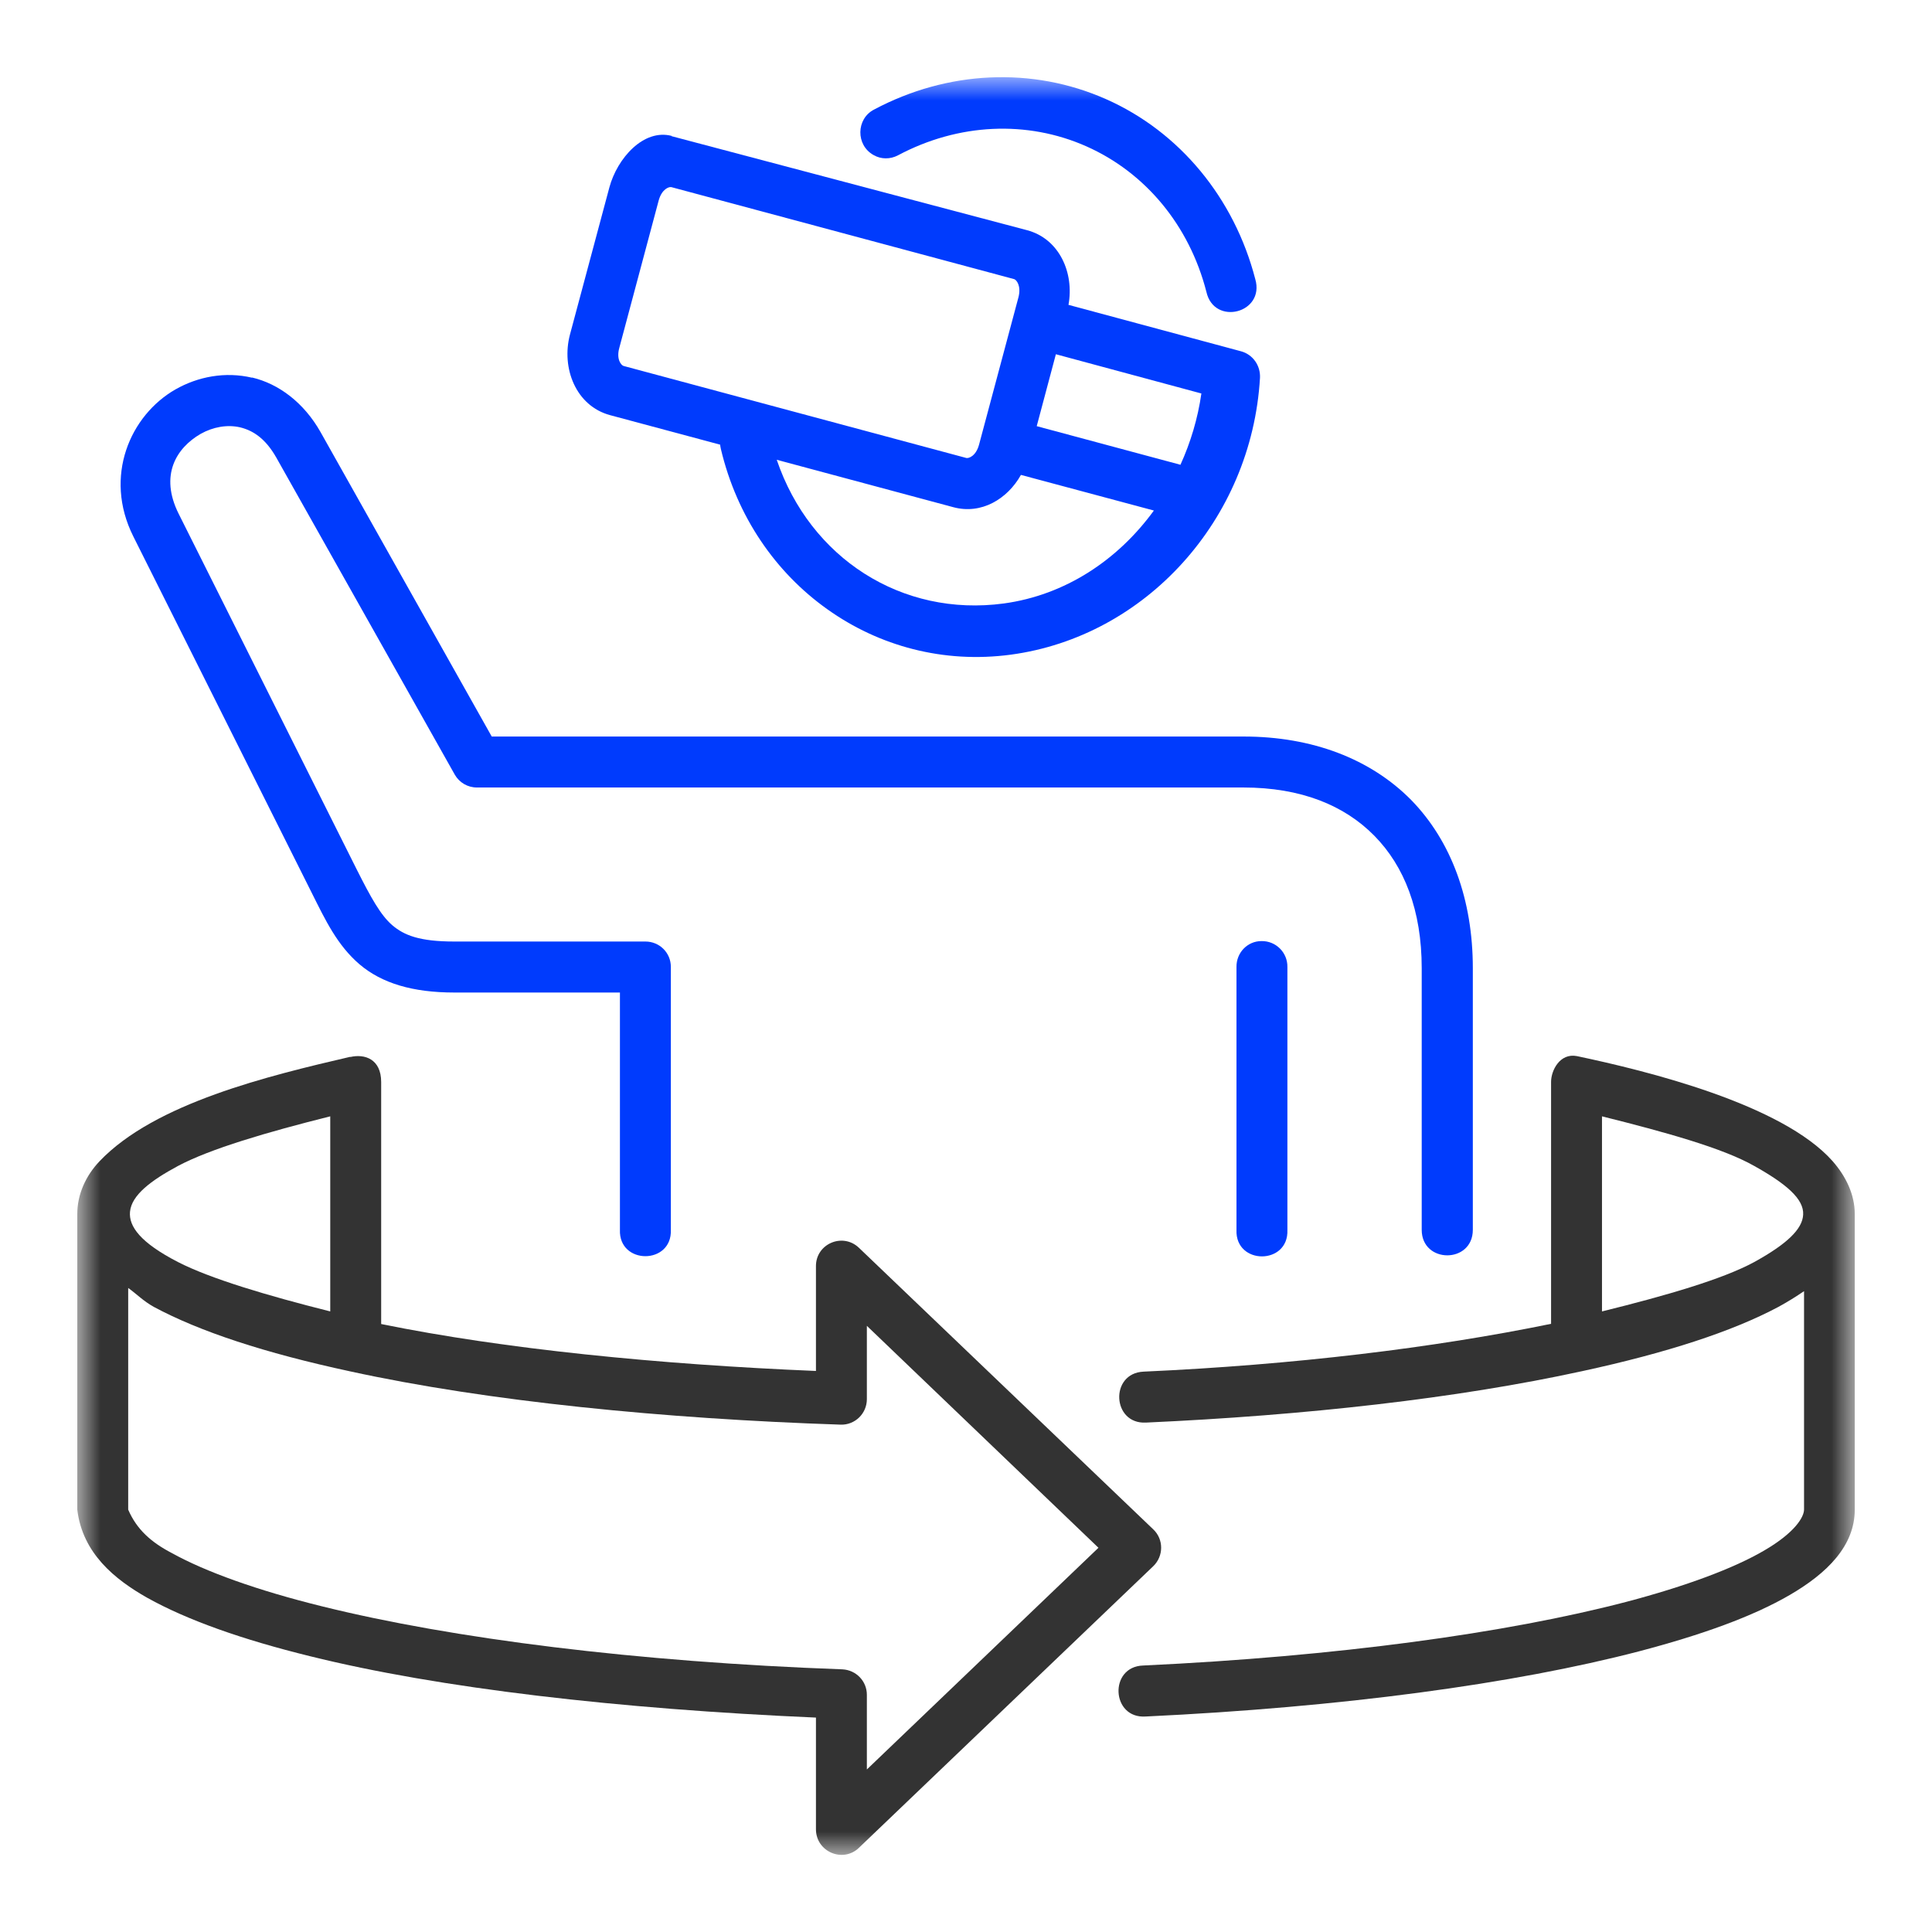 <svg width="48" height="48" viewBox="0 0 48 48" fill="none" xmlns="http://www.w3.org/2000/svg">
<mask id="mask0_134_19688" style="mask-type:luminance" maskUnits="userSpaceOnUse" x="1" y="1" width="46" height="46">
<path d="M46.08 1.92H1.92V46.08H46.08V1.92Z" fill="white"/>
</mask>
<g mask="url(#mask0_134_19688)">
<path d="M3.185 31.999C3.403 32.156 3.56 32.324 3.823 32.47C4.959 33.08 6.571 33.613 8.703 34.072C12.118 34.818 16.5 35.249 20.888 35.395C21.241 35.406 21.537 35.12 21.537 34.761V32.94L27.291 38.454L21.537 43.962V42.107C21.537 41.766 21.269 41.491 20.927 41.474C15.8 41.289 11.245 40.712 8.009 39.911C6.392 39.513 5.105 39.048 4.276 38.589C3.756 38.319 3.398 38 3.185 37.507V31.999ZM8.205 27.735V32.582C6.644 32.19 5.228 31.769 4.422 31.355C3.487 30.873 3.196 30.469 3.23 30.105C3.269 29.69 3.756 29.326 4.422 28.968C5.222 28.542 6.638 28.127 8.205 27.735ZM8.703 26.256C6.683 26.726 3.851 27.404 2.474 28.85C2.127 29.214 1.92 29.679 1.92 30.161V37.507C2.049 38.589 2.849 39.239 3.661 39.698C4.657 40.253 6.022 40.735 7.707 41.149C10.914 41.945 15.375 42.46 20.272 42.673V45.447C20.272 46.007 20.944 46.293 21.341 45.907L28.651 38.913C28.914 38.661 28.914 38.241 28.651 37.995L21.341 31.002C20.938 30.615 20.267 30.901 20.272 31.461V34.061C16.366 33.899 12.521 33.517 9.47 32.895V26.883C9.47 26.312 9.062 26.177 8.703 26.261V26.256Z" fill="#333333"/>
<path fill-rule="evenodd" clip-rule="evenodd" d="M39.801 27.735C41.368 28.127 42.795 28.52 43.584 28.968C44.374 29.41 44.821 29.786 44.799 30.178C44.782 30.537 44.396 30.907 43.584 31.355C42.79 31.786 41.368 32.195 39.801 32.582V27.735ZM38.536 26.872V32.89C35.614 33.49 32.133 33.91 28.411 34.078C27.566 34.117 27.628 35.384 28.467 35.344C32.424 35.165 36.197 34.745 39.303 34.067C41.43 33.607 43.047 33.075 44.183 32.47C44.419 32.341 44.626 32.212 44.821 32.078V37.502C44.821 37.692 44.592 38.079 43.831 38.522C43.075 38.964 41.889 39.407 40.4 39.799C37.417 40.578 33.197 41.155 28.406 41.379C27.544 41.402 27.605 42.707 28.467 42.646C33.32 42.416 37.607 41.839 40.724 41.026C42.28 40.617 43.545 40.163 44.469 39.625C45.392 39.087 46.081 38.409 46.081 37.507V30.161C46.081 29.679 45.862 29.226 45.532 28.85C44.273 27.427 40.904 26.603 39.18 26.239C38.754 26.155 38.536 26.598 38.536 26.878V26.872Z" fill="#333333"/>
<path fill-rule="evenodd" clip-rule="evenodd" d="M19.298 11.423L23.681 12.6C24.38 12.791 25.029 12.398 25.365 11.799L28.668 12.684C27.772 13.917 26.462 14.785 24.94 14.993C22.404 15.335 20.127 13.867 19.298 11.423ZM26.233 8.801L29.848 9.776C29.759 10.398 29.58 10.992 29.328 11.547L25.757 10.588L26.233 8.801ZM16.679 4.649L25.197 6.935C25.253 6.952 25.376 7.098 25.304 7.383L24.324 11.048C24.246 11.334 24.067 11.39 24.011 11.379L15.492 9.092C15.436 9.076 15.307 8.93 15.386 8.644L16.365 4.98C16.444 4.694 16.623 4.638 16.673 4.649H16.679ZM16.69 3.377C15.99 3.192 15.335 3.932 15.14 4.655L14.16 8.314C13.942 9.143 14.306 10.084 15.156 10.314L17.893 11.048C17.893 11.082 17.904 11.115 17.91 11.155C18.308 12.835 19.27 14.225 20.557 15.138C21.839 16.052 23.44 16.489 25.113 16.265C28.455 15.816 31.096 12.92 31.304 9.389C31.32 9.081 31.125 8.807 30.834 8.728L26.546 7.574C26.692 6.784 26.322 5.932 25.516 5.719L16.684 3.383L16.69 3.377Z" fill="#003BFD"/>
<path fill-rule="evenodd" clip-rule="evenodd" d="M6.262 9.384C5.596 9.227 4.919 9.356 4.359 9.675C3.24 10.314 2.563 11.833 3.313 13.329L7.745 22.182C8.087 22.866 8.378 23.482 8.932 23.958C9.486 24.429 10.253 24.659 11.288 24.659H15.402V30.554C15.368 31.428 16.701 31.428 16.667 30.554V24.02C16.667 23.673 16.387 23.392 16.035 23.392H11.288C10.421 23.392 10.04 23.236 9.749 22.989C9.458 22.742 9.212 22.294 8.87 21.616L4.438 12.763C3.962 11.81 4.376 11.132 4.986 10.779C5.294 10.606 5.646 10.544 5.965 10.617C6.285 10.695 6.592 10.891 6.861 11.362L11.299 19.246C11.411 19.442 11.618 19.565 11.848 19.565H30.889C32.322 19.565 33.402 20.008 34.146 20.765C34.891 21.521 35.322 22.619 35.322 24.054V30.554C35.322 31.4 36.592 31.4 36.592 30.554V24.054C36.592 22.356 36.06 20.899 35.059 19.874C34.051 18.854 32.601 18.299 30.9 18.299H12.217L7.964 10.735C7.549 10.001 6.923 9.535 6.262 9.379V9.384Z" fill="#003BFD"/>
<path fill-rule="evenodd" clip-rule="evenodd" d="M31.342 23.381C30.989 23.381 30.715 23.672 30.72 24.025V30.559C30.687 31.433 32.019 31.433 31.985 30.559V24.025C31.991 23.667 31.7 23.375 31.342 23.381Z" fill="#003BFD"/>
<path fill-rule="evenodd" clip-rule="evenodd" d="M21.705 3.853C21.258 3.607 21.269 2.951 21.716 2.722C23.535 1.752 25.651 1.651 27.481 2.464C29.312 3.276 30.666 4.924 31.187 6.935C31.433 7.781 30.162 8.106 29.972 7.249C29.547 5.596 28.455 4.285 26.989 3.635C25.522 2.985 23.815 3.058 22.31 3.859C22.119 3.96 21.89 3.96 21.705 3.853Z" fill="#003BFD"/>
</g>
</svg>
